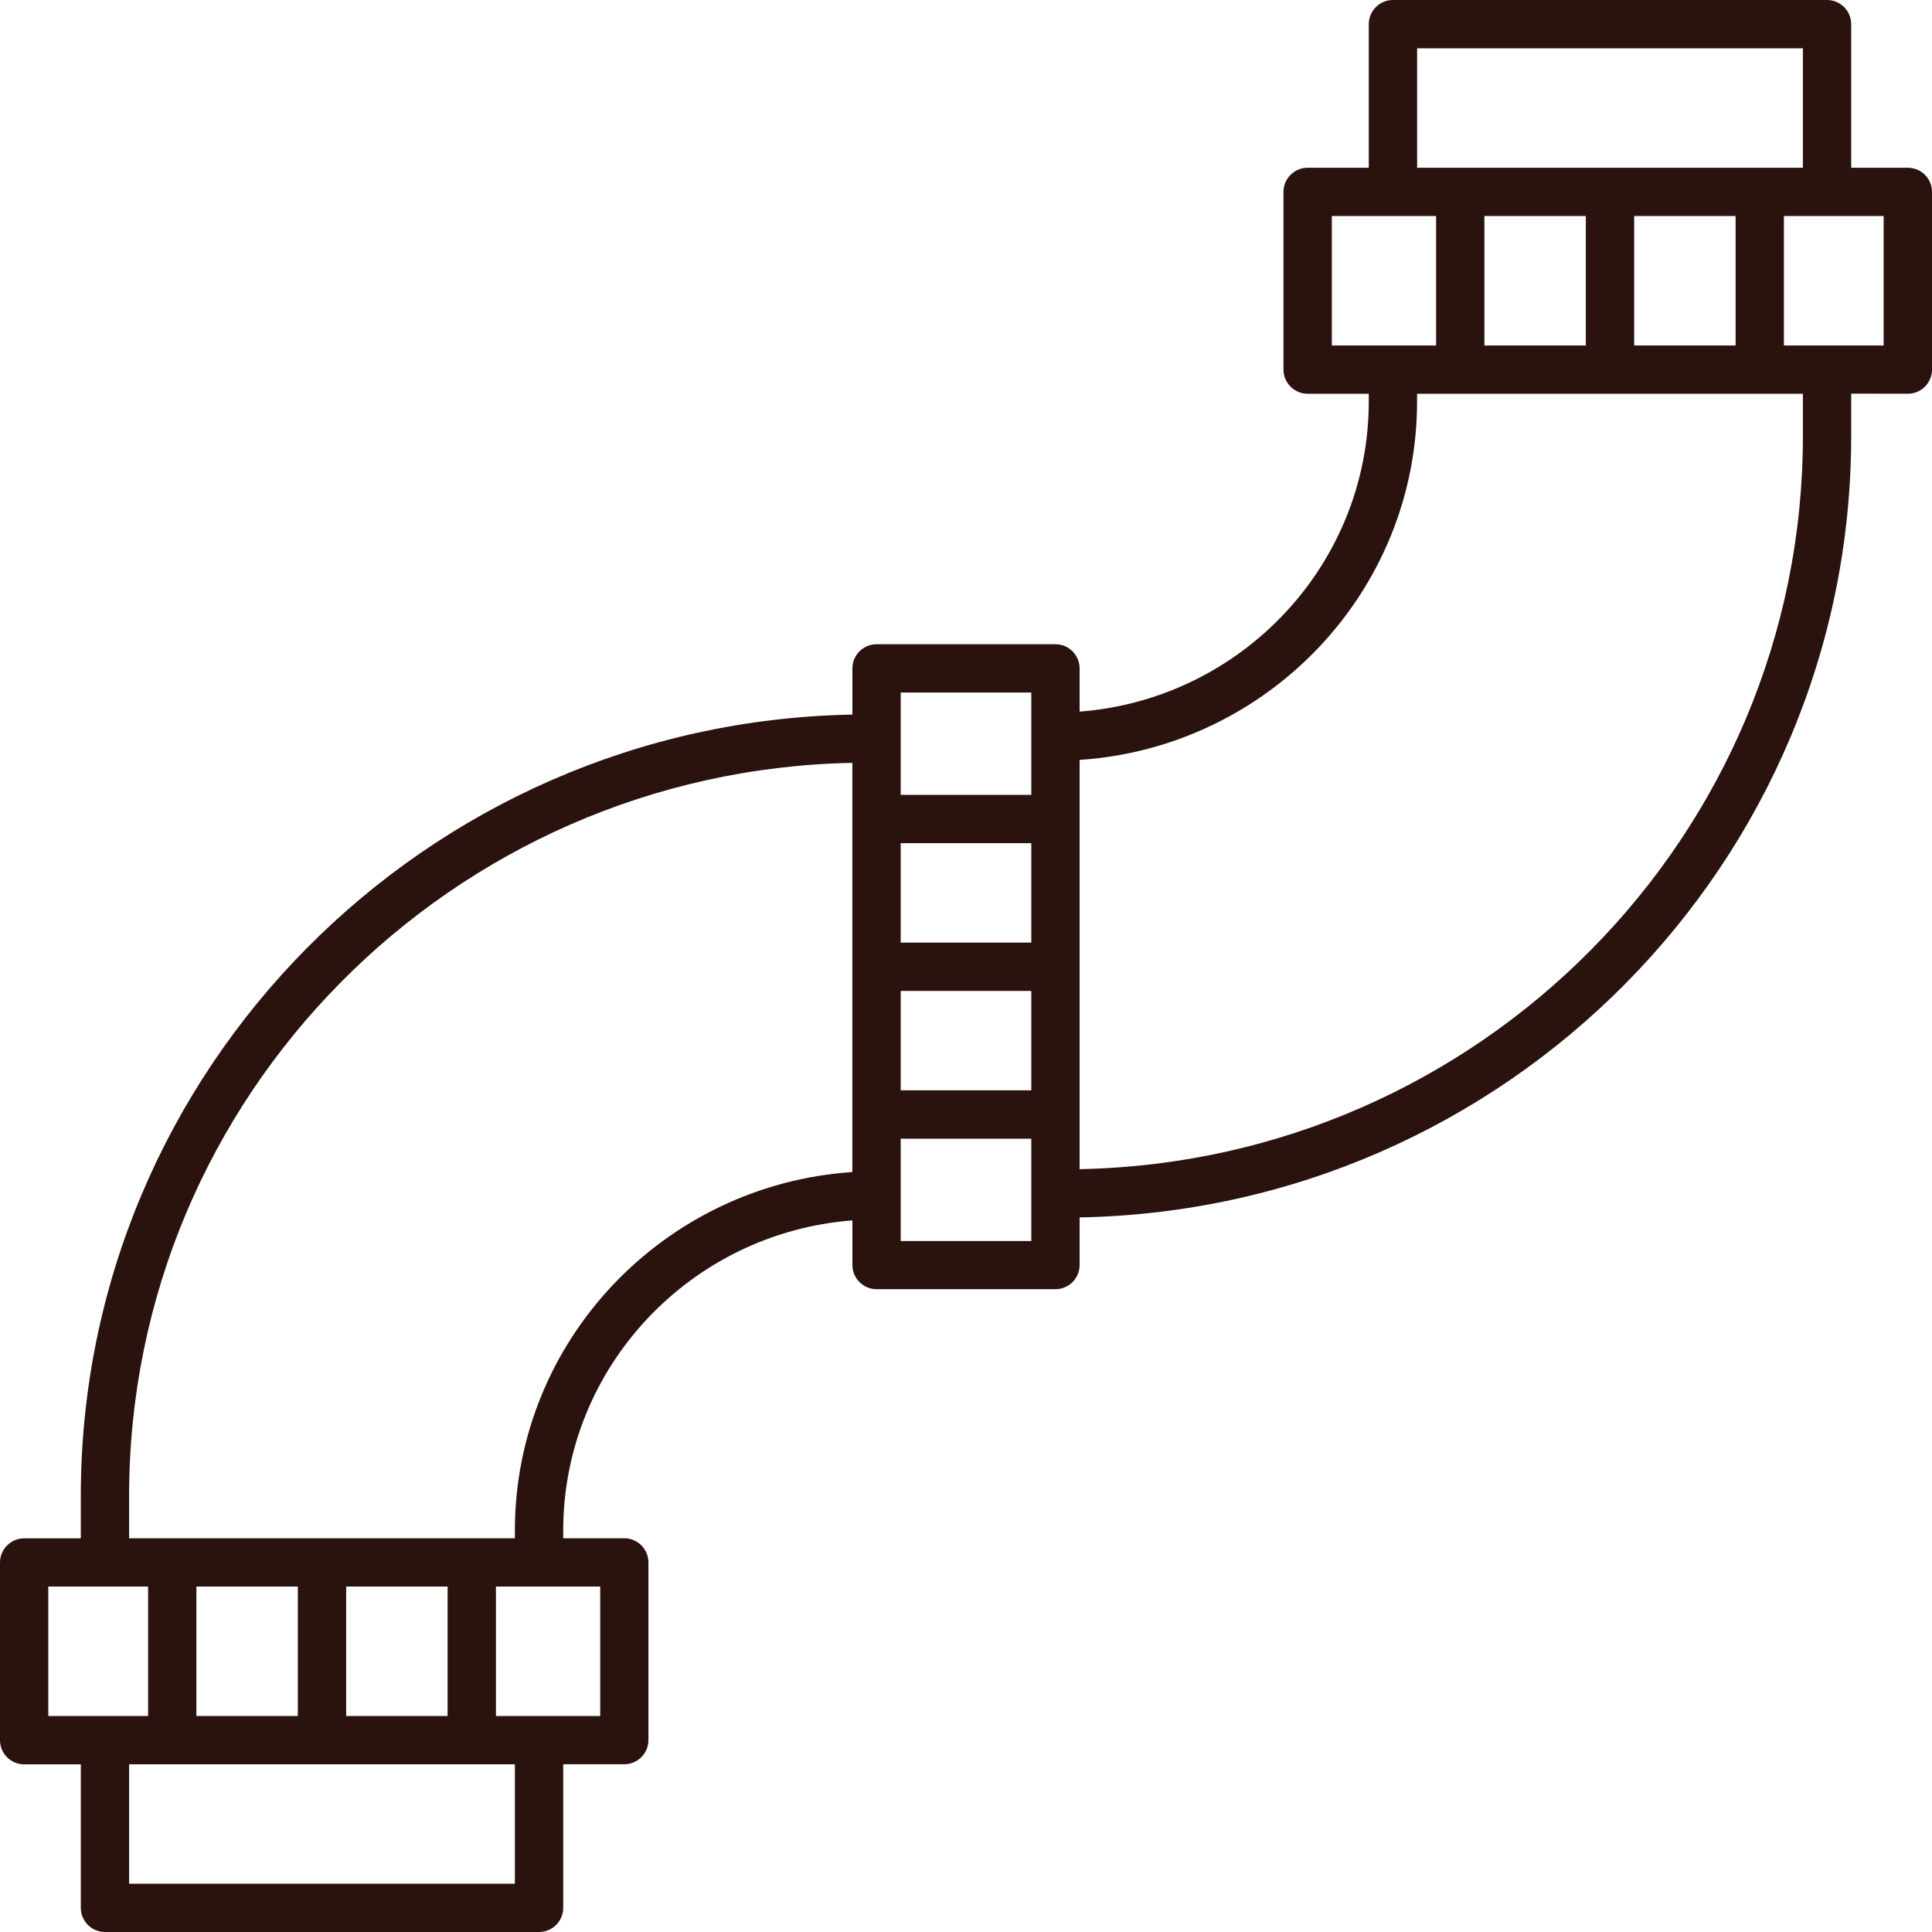 <?xml version="1.0" encoding="UTF-8"?>
<svg width="40px" height="40px" viewBox="0 0 40 40" version="1.1" xmlns="http://www.w3.org/2000/svg" xmlns:xlink="http://www.w3.org/1999/xlink">
    <!-- Generator: Sketch 52.2 (67145) - http://www.bohemiancoding.com/sketch -->
    <title>Fill 1</title>
    <desc>Created with Sketch.</desc>
    <g id="Services" stroke="none" stroke-width="1" fill="none" fill-rule="evenodd">
        <g id="Services-/-Terrassement" transform="translate(-521, -2336)" fill="#2A130E">
            <path d="M560.5,2339.473 L559.327,2339.473 L559.327,2336.5 C559.327,2336.225 559.103,2336 558.827,2336 L549.839,2336 C549.564,2336 549.339,2336.225 549.339,2336.5 L549.339,2339.473 L548.073,2339.473 C547.798,2339.473 547.573,2339.697 547.573,2339.973 L547.573,2343.652 C547.573,2343.928 547.798,2344.152 548.073,2344.152 L549.339,2344.152 L549.339,2344.311 C549.339,2347.697 546.696,2350.477 543.352,2350.733 L543.352,2349.838 C543.352,2349.563 543.128,2349.338 542.852,2349.338 L539.148,2349.338 C538.872,2349.338 538.648,2349.563 538.648,2349.838 L538.648,2350.795 C529.812,2350.955 522.673,2358.149 522.673,2366.973 L522.673,2367.85 L521.5,2367.85 C521.225,2367.85 521,2368.074 521,2368.35 L521,2372.029 C521,2372.305 521.225,2372.529 521.5,2372.529 L522.673,2372.529 L522.673,2375.5 C522.673,2375.775 522.897,2376 523.173,2376 L532.161,2376 C532.436,2376 532.661,2375.775 532.661,2375.5 L532.661,2372.527 L533.925,2372.527 C534.2,2372.527 534.425,2372.303 534.425,2372.027 L534.425,2368.348 C534.425,2368.072 534.2,2367.848 533.925,2367.848 L532.661,2367.848 L532.661,2367.689 C532.661,2364.303 535.304,2361.523 538.648,2361.267 L538.648,2362.191 C538.648,2362.467 538.872,2362.691 539.148,2362.691 L542.852,2362.691 C543.128,2362.691 543.352,2362.467 543.352,2362.191 L543.352,2361.205 C552.188,2361.045 559.327,2353.851 559.327,2345.027 L559.327,2344.15 L560.5,2344.152 C560.775,2344.152 561,2343.928 561,2343.652 L561,2339.973 C561,2339.695 560.775,2339.473 560.5,2339.473 L560.5,2339.473 Z M550.34,2337 L558.327,2337 L558.327,2339.473 L550.34,2339.473 L550.34,2337 Z M554.834,2343.153 L554.834,2340.473 L556.934,2340.473 L556.934,2343.153 L554.834,2343.153 Z M553.833,2340.473 L553.833,2343.153 L551.733,2343.153 L551.733,2340.473 L553.833,2340.473 Z M548.574,2340.473 L550.733,2340.473 L550.733,2343.153 L548.574,2343.153 L548.574,2340.473 Z M542.352,2355.516 L539.648,2355.516 L539.648,2353.457 L542.352,2353.457 L542.352,2355.516 Z M539.648,2356.516 L542.352,2356.516 L542.352,2358.574 L539.648,2358.574 L539.648,2356.516 Z M542.352,2350.338 L542.352,2352.457 L539.648,2352.457 L539.648,2350.338 L542.352,2350.338 Z M522,2368.848 L524.066,2368.848 L524.066,2371.528 L522,2371.528 L522,2368.848 Z M528.167,2371.528 L528.167,2368.848 L530.267,2368.848 L530.267,2371.528 L528.167,2371.528 Z M527.166,2371.528 L525.066,2371.528 L525.066,2368.848 L527.166,2368.848 L527.166,2371.528 Z M531.66,2375.001 L523.673,2375.001 L523.673,2372.528 L531.66,2372.528 L531.66,2375.001 Z M533.427,2371.528 L531.268,2371.528 L531.268,2368.848 L533.427,2368.848 L533.427,2371.528 Z M531.66,2367.69 L531.66,2367.848 L523.673,2367.848 L523.673,2366.971 C523.673,2358.698 530.363,2351.954 538.647,2351.794 L538.647,2360.266 C534.753,2360.526 531.66,2363.753 531.66,2367.69 L531.66,2367.69 Z M539.648,2361.694 L539.648,2359.575 L542.352,2359.575 L542.352,2361.694 L539.648,2361.694 Z M558.327,2345.028 C558.327,2353.302 551.637,2360.046 543.352,2360.206 L543.352,2351.733 C547.246,2351.475 550.339,2348.249 550.339,2344.311 L550.339,2344.153 L558.327,2344.153 L558.327,2345.028 Z M559.999,2343.153 L557.934,2343.153 L557.934,2340.473 L559.999,2340.473 L559.999,2343.153 Z" id="Fill-1"></path>
        </g>
    </g>
</svg>